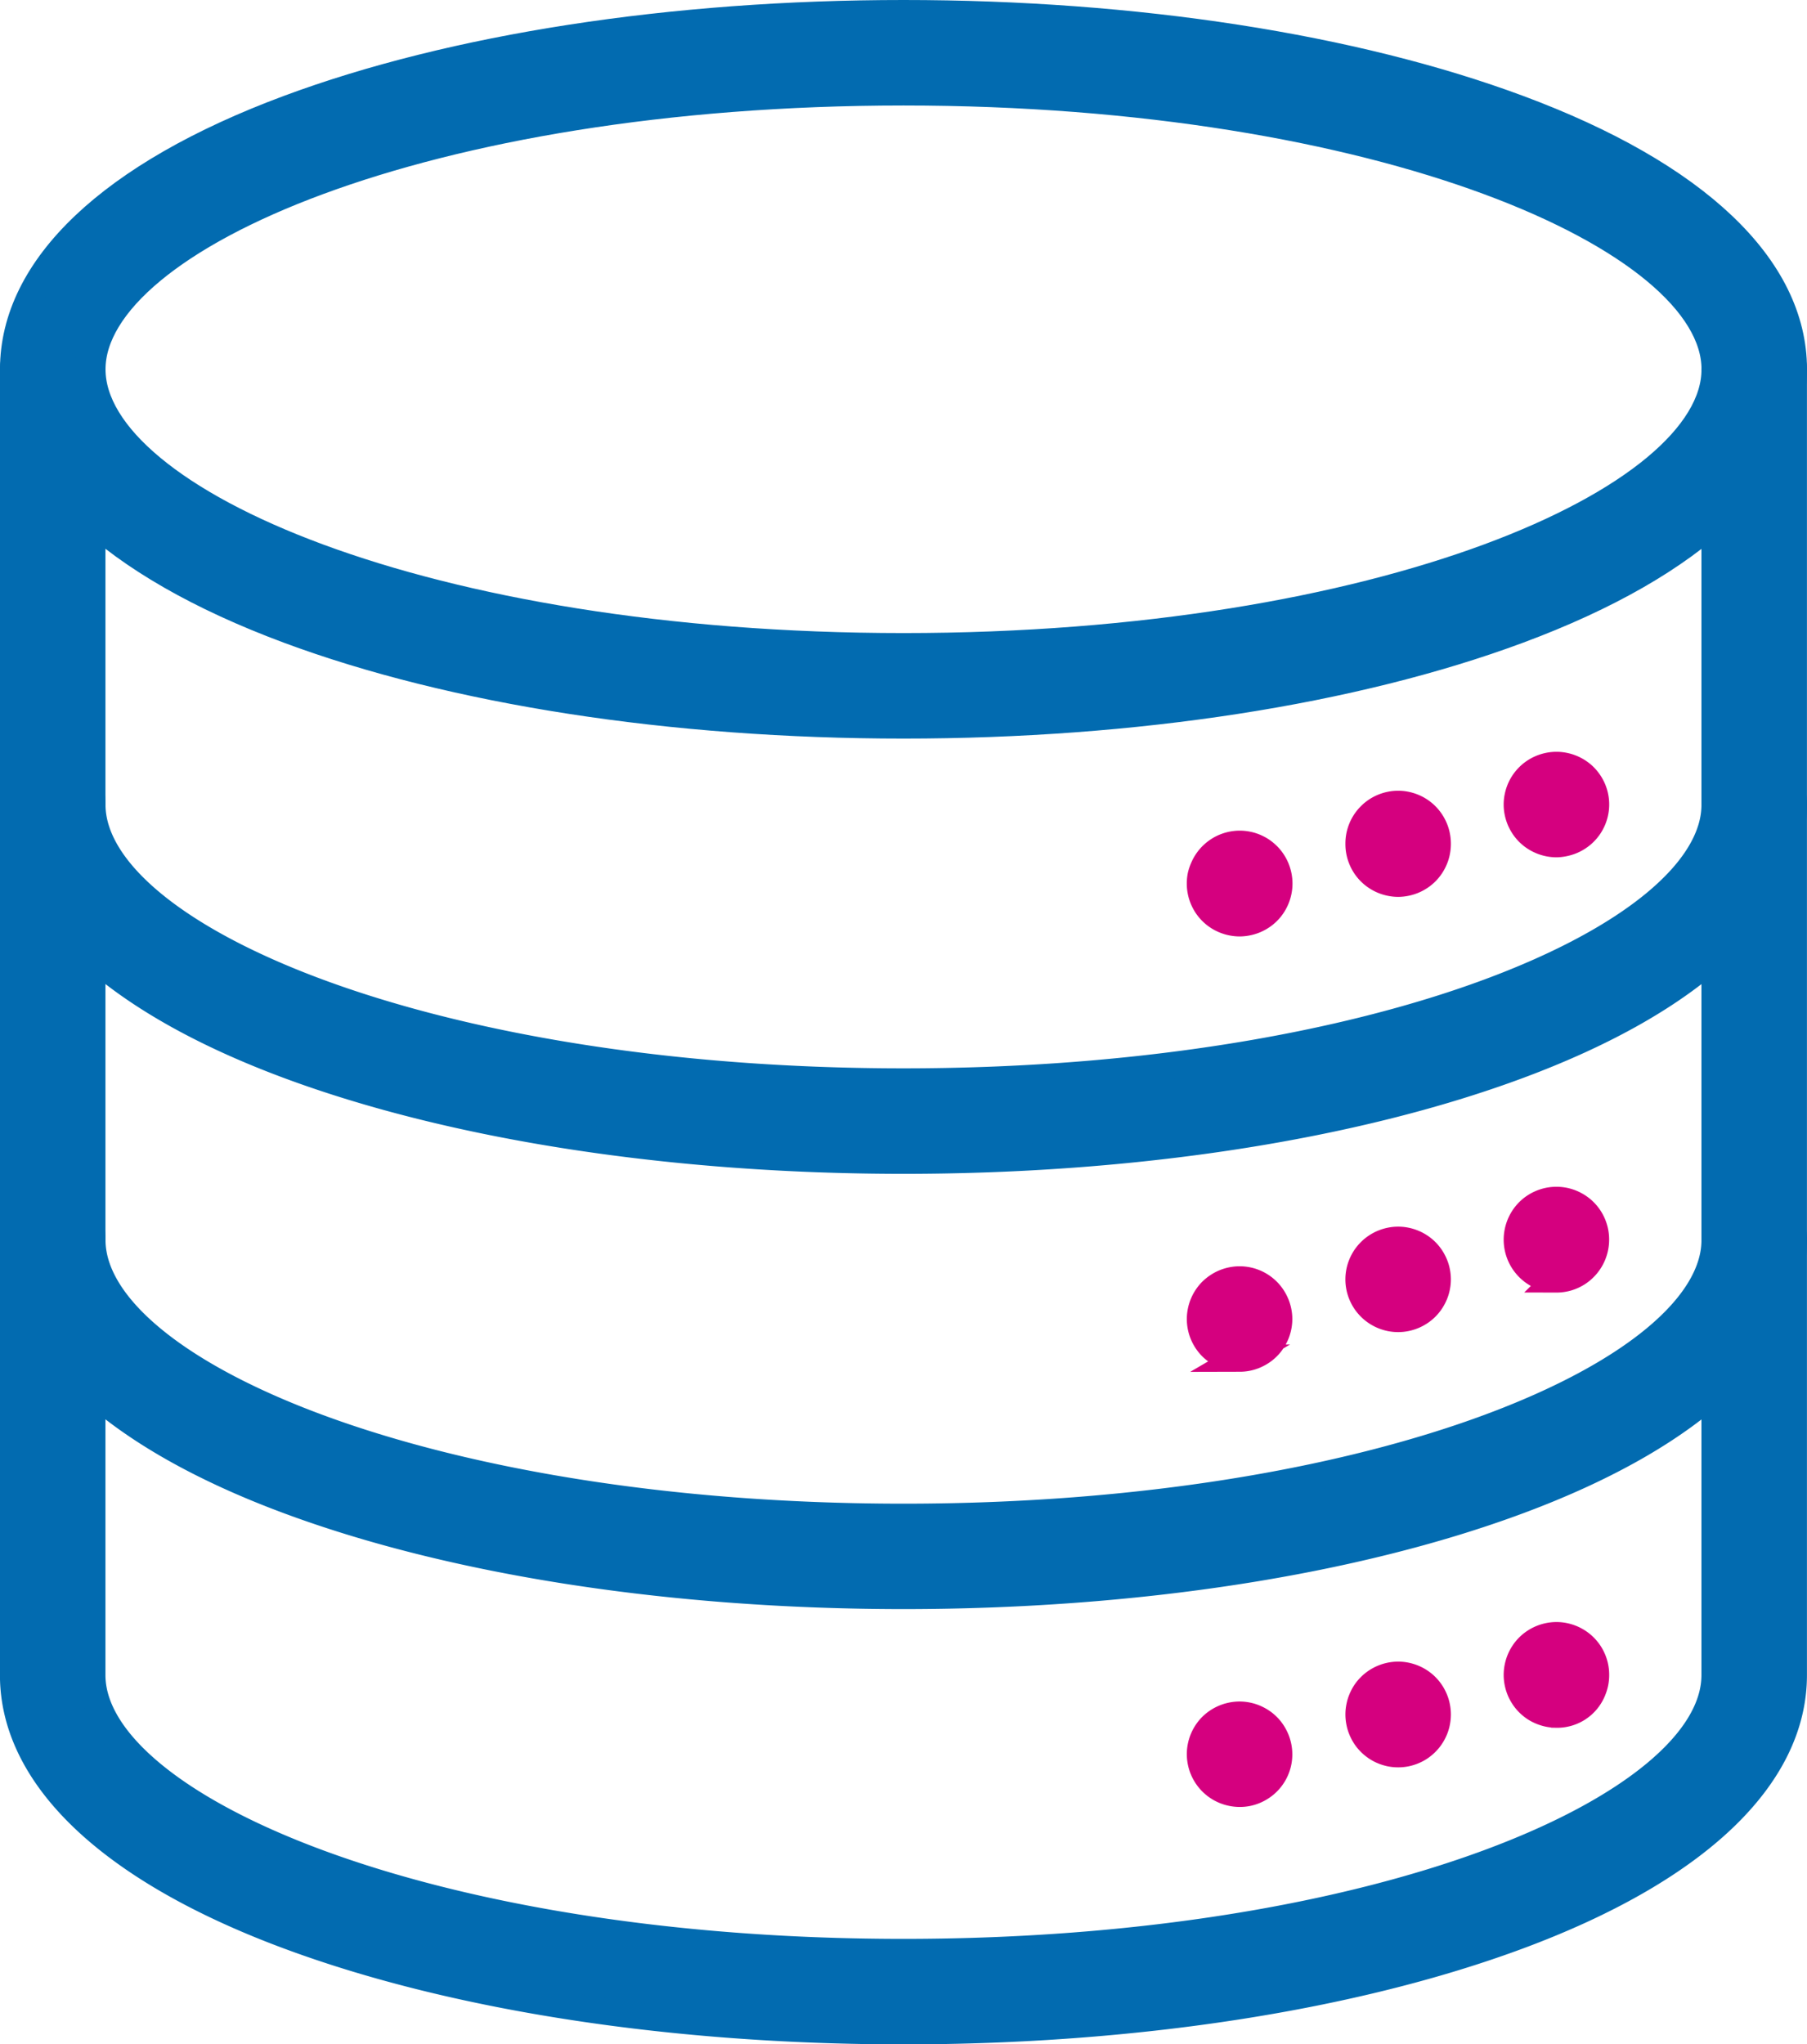 <svg xmlns="http://www.w3.org/2000/svg" width="67.706" height="76.602" viewBox="0 0 67.706 76.602">
  <g id="Layer_2" data-name="Layer 2" transform="translate(0.5 0.5)">
    <g id="data">
      <path id="Tracé_2328" data-name="Tracé 2328" d="M33.354,26.675c-8.687,0-16.875-1.267-23.056-3.566C3.658,20.637,0,17.167,0,13.338s3.658-7.3,10.3-9.772C16.479,1.267,24.667,0,33.354,0S50.227,1.267,56.406,3.566c6.645,2.472,10.3,5.942,10.3,9.772s-3.653,7.3-10.3,9.771C50.227,25.408,42.039,26.675,33.354,26.675Zm0-23.722c-17.916,0-30.4,5.472-30.4,10.385s12.485,10.383,30.4,10.383,30.4-5.472,30.4-10.383S51.268,2.953,33.354,2.953Z" fill="#026bb0" stroke="#026bb0" stroke-width="1"/>
      <path id="Tracé_2329" data-name="Tracé 2329" d="M33.354,205.585c-8.687,0-16.875-1.267-23.056-3.566C3.658,199.547,0,196.077,0,192.247a1.477,1.477,0,1,1,2.953,0c0,4.907,12.485,10.385,30.4,10.385s30.4-5.478,30.4-10.385a1.477,1.477,0,1,1,2.953,0c0,3.83-3.656,7.3-10.3,9.772C50.227,204.318,42.039,205.585,33.354,205.585Z" transform="translate(0 -162.601)" fill="#026bb0" stroke="#026bb0" stroke-width="1"/>
      <path id="Tracé_2330" data-name="Tracé 2330" d="M33.354,316.035c-8.687,0-16.875-1.267-23.056-3.566C3.658,310,0,306.527,0,302.7a1.477,1.477,0,1,1,2.953,0c0,4.913,12.485,10.385,30.4,10.385s30.4-5.472,30.4-10.385a1.477,1.477,0,1,1,2.953,0c0,3.83-3.656,7.3-10.3,9.772C50.227,314.772,42.039,316.035,33.354,316.035Z" transform="translate(0 -256.742)" fill="#026bb0" stroke="#026bb0" stroke-width="1"/>
      <path id="Tracé_2331" data-name="Tracé 2331" d="M33.354,144.071c-8.687,0-16.875-1.267-23.056-3.567-6.64-2.47-10.3-5.94-10.3-9.771V81.807a1.477,1.477,0,0,1,2.953,0v48.926c0,4.913,12.485,10.385,30.4,10.385s30.4-5.472,30.4-10.385V81.807a1.477,1.477,0,0,1,2.953,0v48.926c0,3.83-3.656,7.3-10.3,9.771C50.227,142.8,42.039,144.071,33.354,144.071Z" transform="translate(0 -68.468)" fill="#026bb0" stroke="#026bb0" stroke-width="1"/>
      <path id="Tracé_2332" data-name="Tracé 2332" d="M383.027,193.729a1.453,1.453,0,0,1-.288-.03,1.492,1.492,0,0,1-.276-.084,1.457,1.457,0,0,1-.255-.136,1.436,1.436,0,0,1-.408-.408,1.569,1.569,0,0,1-.136-.255,1.489,1.489,0,0,1-.084-.276,1.426,1.426,0,0,1,0-.577,1.47,1.47,0,0,1,.883-1.075,1.494,1.494,0,0,1,.276-.084,1.463,1.463,0,0,1,.577,0,1.491,1.491,0,0,1,.755.4,1.6,1.6,0,0,1,.185.226,1.476,1.476,0,0,1,.22.53,1.471,1.471,0,0,1-.084.853,1.568,1.568,0,0,1-.136.255,1.508,1.508,0,0,1-.185.224,1.411,1.411,0,0,1-.224.183,1.5,1.5,0,0,1-.254.136,1.526,1.526,0,0,1-.276.084A1.477,1.477,0,0,1,383.027,193.729Z" transform="translate(-325.21 -162.605)" fill="#d5007f" stroke="#d5007f" stroke-width="1"/>
      <path id="Tracé_2333" data-name="Tracé 2333" d="M342.866,203.692a1.453,1.453,0,0,1-.288-.03,1.49,1.49,0,0,1-.276-.084,1.456,1.456,0,0,1-.255-.136,1.411,1.411,0,0,1-.224-.183,1.456,1.456,0,0,1-.32-.48,1.494,1.494,0,0,1-.084-.276,1.451,1.451,0,0,1-.028-.3,1.474,1.474,0,0,1,.028-.3,1.565,1.565,0,0,1,.084-.276,1.477,1.477,0,0,1,.32-.478,1.422,1.422,0,0,1,.224-.185,1.457,1.457,0,0,1,.255-.136,1.491,1.491,0,0,1,.276-.084,1.454,1.454,0,0,1,.576,0,1.492,1.492,0,0,1,.276.084,1.459,1.459,0,0,1,.663.545,1.5,1.5,0,0,1,.136.254,1.447,1.447,0,0,1,.084.276,1.477,1.477,0,0,1,.03.3,1.457,1.457,0,0,1-.03.3,1.386,1.386,0,0,1-.084.276,1.509,1.509,0,0,1-.136.255,1.435,1.435,0,0,1-.408.408,1.457,1.457,0,0,1-.255.136,1.492,1.492,0,0,1-.276.084A1.454,1.454,0,0,1,342.866,203.692Z" transform="translate(-290.98 -171.086)" fill="#d5007f" stroke="#d5007f" stroke-width="1"/>
      <path id="Tracé_2334" data-name="Tracé 2334" d="M302.672,213.783a1.477,1.477,0,0,1-.3-.03,1.528,1.528,0,0,1-.276-.084,1.467,1.467,0,0,1-.8-.8,1.489,1.489,0,0,1-.084-.276,1.453,1.453,0,0,1-.028-.288,1.481,1.481,0,0,1,.028-.3,1.565,1.565,0,0,1,.092-.275,1.5,1.5,0,0,1,.319-.478,1.6,1.6,0,0,1,.226-.185,1.5,1.5,0,0,1,.254-.136,1.528,1.528,0,0,1,.276-.084,1.462,1.462,0,0,1,.577,0,1.492,1.492,0,0,1,.276.084,1.566,1.566,0,0,1,.255.136,1.586,1.586,0,0,1,.224.185,1.409,1.409,0,0,1,.183.224,1.5,1.5,0,0,1,.136.254,1.563,1.563,0,0,1,.084.276,1.477,1.477,0,0,1,.03.3,1.453,1.453,0,0,1-.03.288,1.49,1.49,0,0,1-.084.276,1.452,1.452,0,0,1-.136.255,1.409,1.409,0,0,1-.183.224,1.476,1.476,0,0,1-.224.183,1.566,1.566,0,0,1-.255.136,1.49,1.49,0,0,1-.276.084A1.463,1.463,0,0,1,302.672,213.783Z" transform="translate(-256.716 -179.694)" fill="#d5007f" stroke="#d5007f" stroke-width="1"/>
      <path id="Tracé_2335" data-name="Tracé 2335" d="M383.027,304.135a1.453,1.453,0,0,1-.288-.028,1.49,1.49,0,0,1-.276-.084,1.453,1.453,0,0,1-.255-.136,1.422,1.422,0,0,1-.224-.185,1.486,1.486,0,0,1-.433-1.044,1.463,1.463,0,0,1,.03-.3,1.49,1.49,0,0,1,.084-.276,1.566,1.566,0,0,1,.136-.255,1.475,1.475,0,0,1,.183-.224,1.415,1.415,0,0,1,.224-.183,1.457,1.457,0,0,1,.255-.136,1.5,1.5,0,0,1,.276-.084,1.473,1.473,0,0,1,1.107.22,1.415,1.415,0,0,1,.224.183,1.456,1.456,0,0,1,.32.48,1.5,1.5,0,0,1,.084.276,1.468,1.468,0,0,1,.028.3,1.485,1.485,0,0,1-.433,1.044,1.425,1.425,0,0,1-.224.185,1.465,1.465,0,0,1-.819.248Z" transform="translate(-325.21 -256.703)" fill="#d5007f" stroke="#d5007f" stroke-width="1"/>
      <path id="Tracé_2336" data-name="Tracé 2336" d="M342.867,314.217a1.453,1.453,0,0,1-.288-.028,1.5,1.5,0,0,1-.276-.084,1.459,1.459,0,0,1-.255-.136,1.415,1.415,0,0,1-.224-.183,1.591,1.591,0,0,1-.185-.224,1.572,1.572,0,0,1-.136-.255,1.47,1.47,0,0,1,0-1.13,1.569,1.569,0,0,1,.136-.255,1.594,1.594,0,0,1,.185-.224,1.411,1.411,0,0,1,.224-.183,1.455,1.455,0,0,1,.255-.136,1.485,1.485,0,0,1,.276-.084,1.454,1.454,0,0,1,.576,0,1.486,1.486,0,0,1,.276.084,1.456,1.456,0,0,1,.255.136,1.414,1.414,0,0,1,.224.183,1.479,1.479,0,0,1,.183.224,1.574,1.574,0,0,1,.136.255,1.39,1.39,0,0,1,.084.276,1.428,1.428,0,0,1,0,.577,1.39,1.39,0,0,1-.084.276,1.572,1.572,0,0,1-.136.255,1.476,1.476,0,0,1-.183.224,1.417,1.417,0,0,1-.224.183,1.46,1.46,0,0,1-.255.136,1.5,1.5,0,0,1-.276.084A1.452,1.452,0,0,1,342.867,314.217Z" transform="translate(-290.98 -265.303)" fill="#d5007f" stroke="#d5007f" stroke-width="1"/>
      <path id="Tracé_2337" data-name="Tracé 2337" d="M302.672,324.254a1.469,1.469,0,0,1-.3-.028,1.495,1.495,0,0,1-.756-.4,1.476,1.476,0,0,1-.319-.48,1.492,1.492,0,0,1-.084-.276,1.464,1.464,0,0,1-.028-.288,1.49,1.49,0,0,1,.431-1.045,1.593,1.593,0,0,1,.226-.183,1.5,1.5,0,0,1,.254-.136,1.528,1.528,0,0,1,.276-.084,1.469,1.469,0,0,1,1.516.628,1.569,1.569,0,0,1,.136.255,1.492,1.492,0,0,1,.084.276,1.426,1.426,0,0,1,0,.577,1.492,1.492,0,0,1-.084.276,1.569,1.569,0,0,1-.136.255,1.436,1.436,0,0,1-.408.408,1.573,1.573,0,0,1-.255.136,1.491,1.491,0,0,1-.276.084,1.461,1.461,0,0,1-.282.028Z" transform="translate(-256.716 -273.857)" fill="#d5007f" stroke="#d5007f" stroke-width="1"/>
      <path id="Tracé_2338" data-name="Tracé 2338" d="M383.027,414.6a1.457,1.457,0,0,1-.288-.028,1.49,1.49,0,0,1-.276-.084,1.45,1.45,0,0,1-.255-.134,1.5,1.5,0,0,1-.224-.185,1.415,1.415,0,0,1-.183-.224,1.5,1.5,0,0,1-.136-.254,1.526,1.526,0,0,1-.084-.276,1.476,1.476,0,0,1-.03-.3,1.454,1.454,0,0,1,.03-.288,1.488,1.488,0,0,1,.084-.276,1.459,1.459,0,0,1,.136-.255,1.435,1.435,0,0,1,.408-.408,1.457,1.457,0,0,1,.255-.136,1.49,1.49,0,0,1,.276-.084,1.462,1.462,0,0,1,.577,0,1.524,1.524,0,0,1,.276.084,1.493,1.493,0,0,1,.254.136,1.408,1.408,0,0,1,.224.183,1.509,1.509,0,0,1,.185.224,1.458,1.458,0,0,1,.136.256,1.492,1.492,0,0,1,.084.276,1.448,1.448,0,0,1,.028.288,1.475,1.475,0,0,1-.028.3,1.531,1.531,0,0,1-.084.276,1.436,1.436,0,0,1-1.364.91Z" transform="translate(-325.21 -350.861)" fill="#d5007f" stroke="#d5007f" stroke-width="1"/>
      <path id="Tracé_2339" data-name="Tracé 2339" d="M342.867,424.633a1.453,1.453,0,0,1-.288-.028,1.491,1.491,0,0,1-.276-.084,1.458,1.458,0,0,1-.255-.136,1.5,1.5,0,0,1-.409-.409,1.606,1.606,0,0,1-.134-.254,1.39,1.39,0,0,1-.084-.276,1.477,1.477,0,0,1-.03-.3,1.456,1.456,0,0,1,.03-.288,1.39,1.39,0,0,1,.084-.276,1.554,1.554,0,0,1,.134-.255,1.507,1.507,0,0,1,.185-.224,1.416,1.416,0,0,1,.224-.183,1.462,1.462,0,0,1,.255-.136,1.5,1.5,0,0,1,.276-.084,1.454,1.454,0,0,1,.576,0,1.494,1.494,0,0,1,.276.084,1.459,1.459,0,0,1,.255.136,1.416,1.416,0,0,1,.224.183,1.476,1.476,0,0,1,.183.224,1.457,1.457,0,0,1,.136.255,1.392,1.392,0,0,1,.084.276,1.455,1.455,0,0,1,.03.288,1.477,1.477,0,0,1-.03.3,1.388,1.388,0,0,1-.084.276,1.5,1.5,0,0,1-.136.254,1.41,1.41,0,0,1-.183.224,1.506,1.506,0,0,1-.224.185,1.455,1.455,0,0,1-.255.136,1.485,1.485,0,0,1-.276.084A1.453,1.453,0,0,1,342.867,424.633Z" transform="translate(-290.98 -359.41)" fill="#d5007f" stroke="#d5007f" stroke-width="1"/>
      <path id="Tracé_2340" data-name="Tracé 2340" d="M302.672,434.709a1.476,1.476,0,0,1-.3-.03,1.526,1.526,0,0,1-.276-.084,1.479,1.479,0,0,1-.883-1.652,1.492,1.492,0,0,1,.084-.276,1.477,1.477,0,0,1,.319-.48,1.495,1.495,0,0,1,.756-.4,1.462,1.462,0,0,1,.577,0,1.49,1.49,0,0,1,.276.084,1.568,1.568,0,0,1,.255.136,1.435,1.435,0,0,1,.408.408,1.569,1.569,0,0,1,.136.255,1.49,1.49,0,0,1,.084.276,1.468,1.468,0,0,1-.628,1.517,1.572,1.572,0,0,1-.255.136,1.49,1.49,0,0,1-.276.084A1.454,1.454,0,0,1,302.672,434.709Z" transform="translate(-256.716 -368.002)" fill="#d5007f" stroke="#d5007f" stroke-width="1"/>
    </g>
  </g>
</svg>
